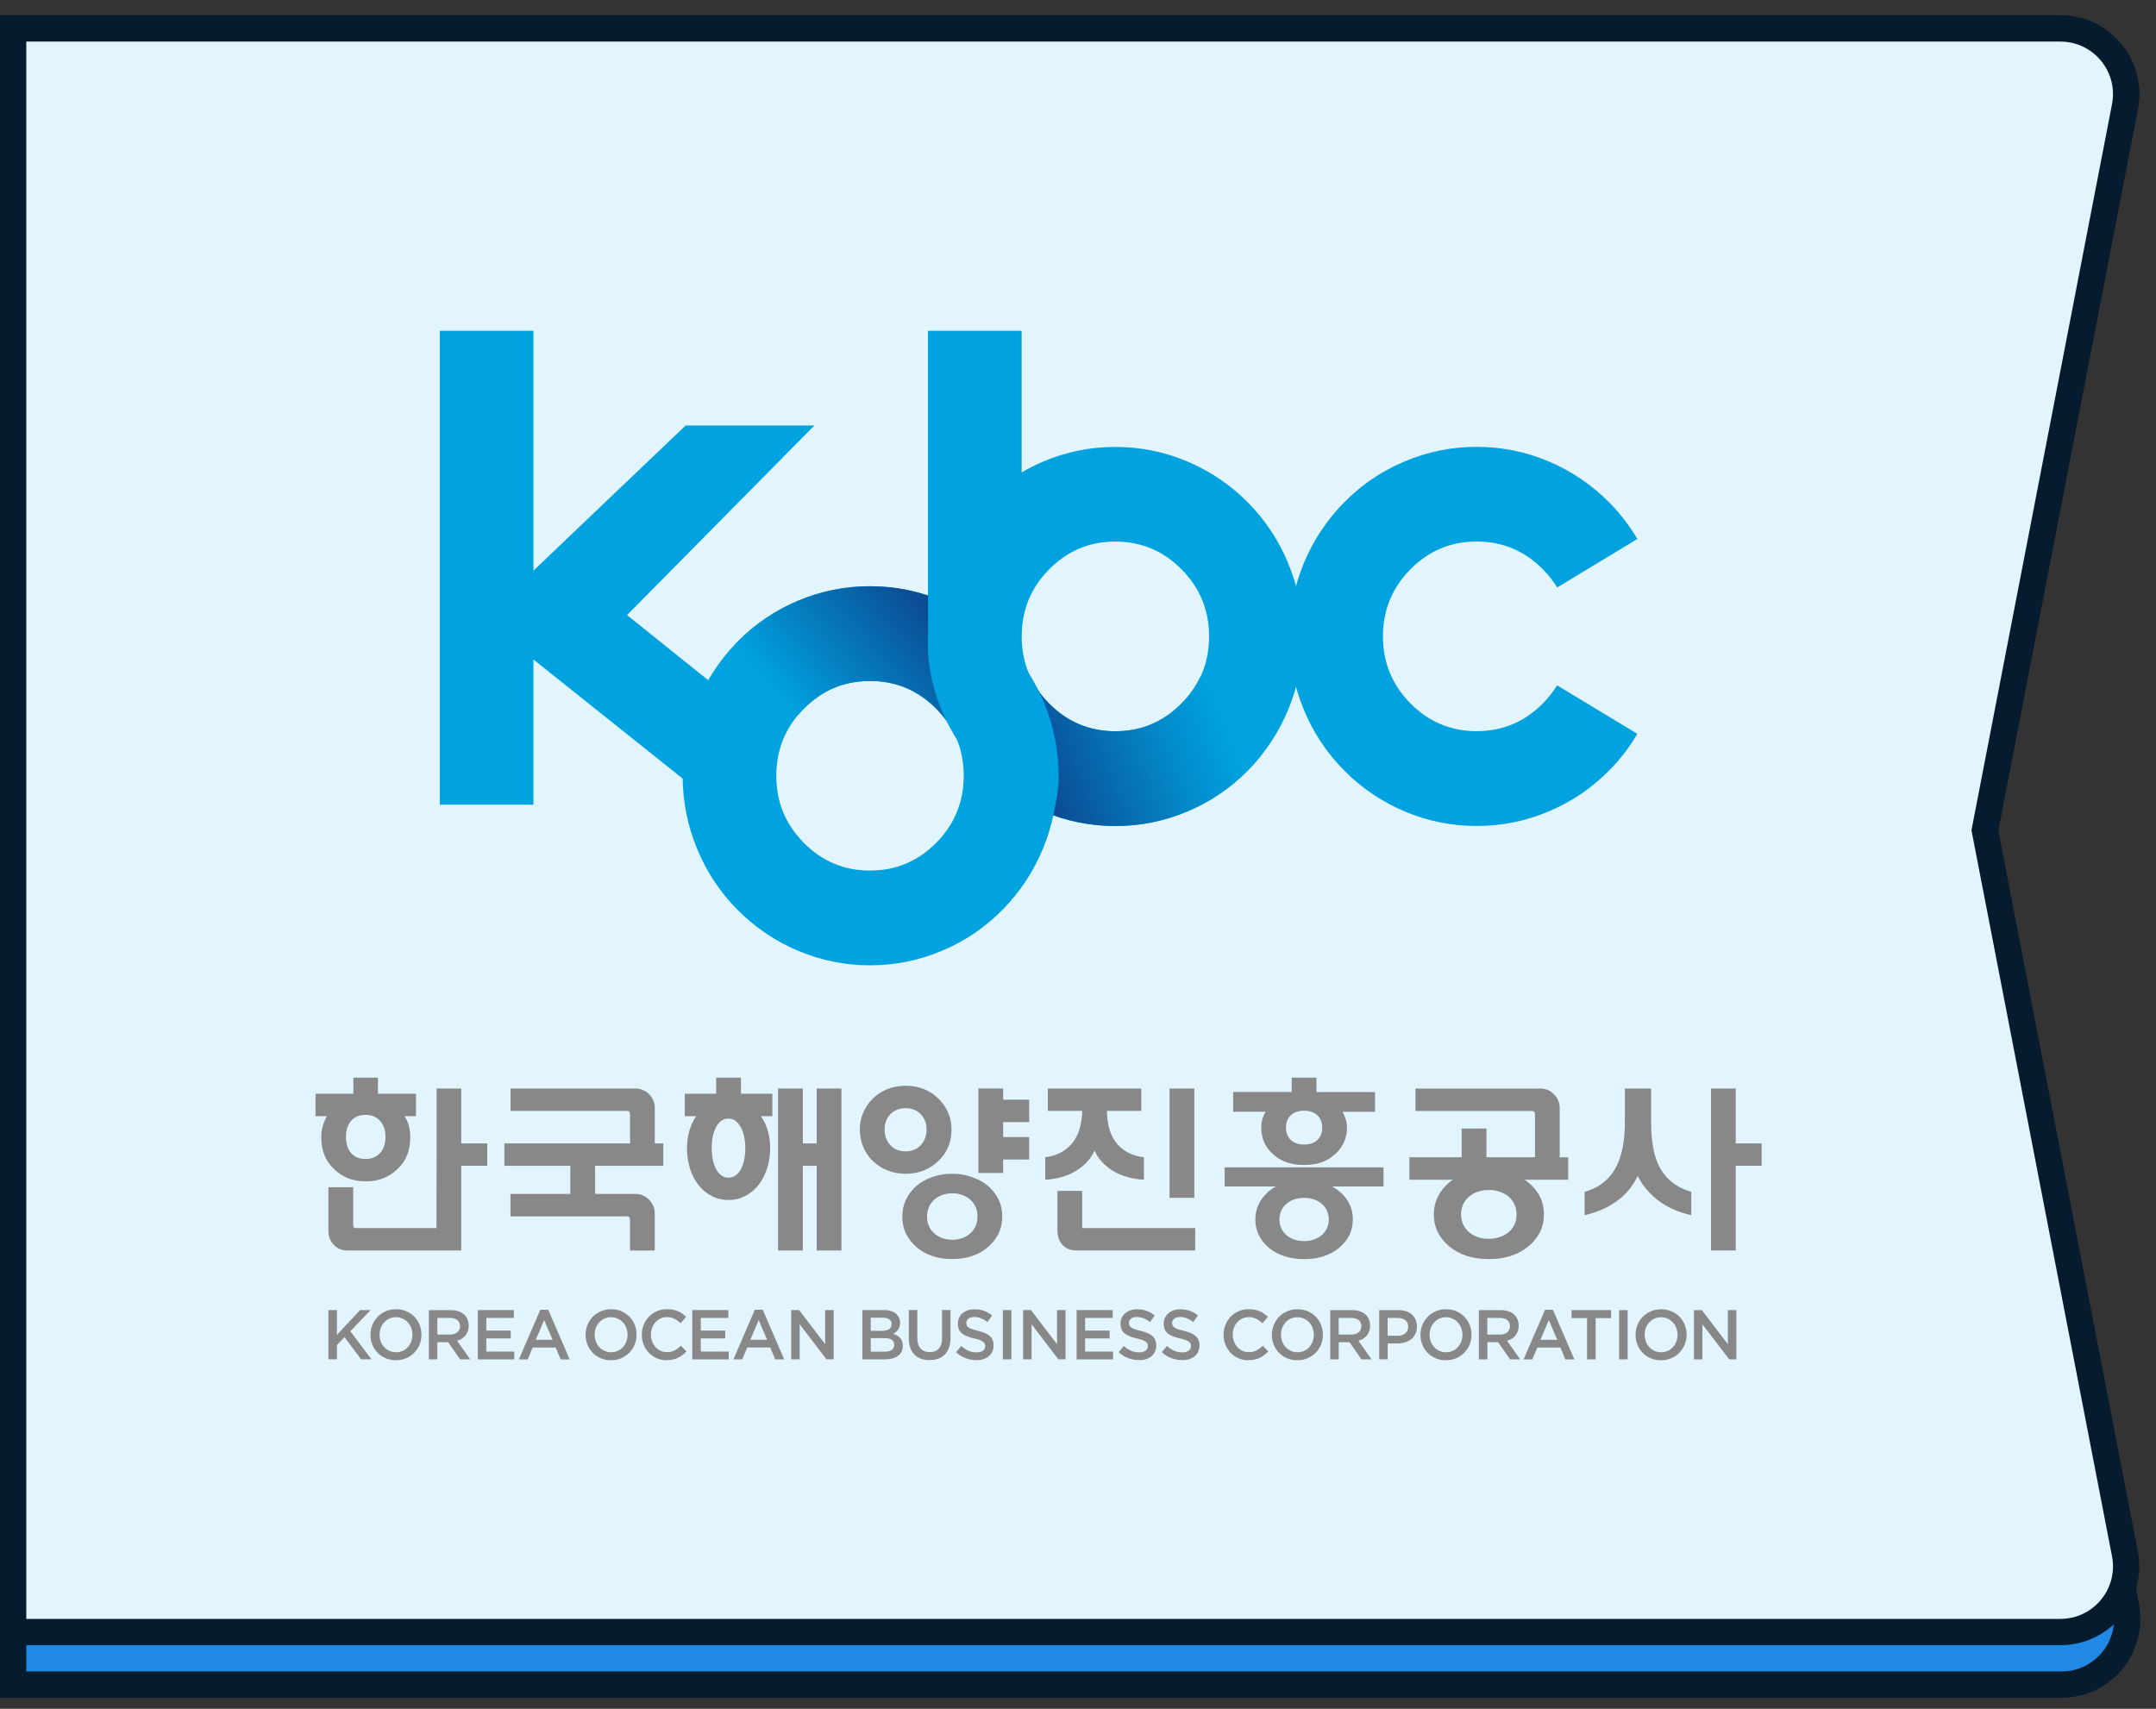 <svg width="82" height="65" viewBox="0 0 82 65" fill="none" xmlns="http://www.w3.org/2000/svg">
<rect x="0" y="0" width="82" height="65" fill="#333333" stroke="none"/>
<path d="M78.405 64.082H0.5V1.082H78.364C79.935 1.082 81.117 2.514 80.818 4.057L75.509 31.487L75.491 31.579L75.508 31.672L80.865 61.135C81.144 62.669 79.965 64.082 78.405 64.082Z" fill="#2089E5" stroke="#061B2E"/>
<path d="M78.364 62.082H0.5V1.082H78.364C79.935 1.082 81.117 2.514 80.818 4.057L75.509 31.487L75.491 31.582L75.509 31.677L80.818 59.107C81.117 60.65 79.935 62.082 78.364 62.082Z" fill="#E2F5FF" stroke="#061B2E"/>
<path d="M59.225 26.072L62.273 27.915C61.976 28.423 61.619 28.887 61.202 29.308C60.533 29.986 59.762 30.506 58.891 30.871C58.019 31.238 57.11 31.42 56.163 31.42C55.215 31.42 54.306 31.238 53.434 30.871C52.563 30.503 51.792 29.982 51.123 29.308C50.454 28.631 49.939 27.855 49.579 26.97C49.216 26.088 49.036 25.168 49.036 24.209C49.036 23.251 49.216 22.33 49.579 21.449C49.942 20.567 50.457 19.787 51.123 19.11C51.792 18.433 52.56 17.912 53.434 17.548C54.306 17.18 55.215 16.998 56.163 16.998C57.11 16.998 58.019 17.18 58.891 17.548C59.762 17.915 60.533 18.436 61.202 19.11C61.619 19.532 61.976 19.998 62.273 20.503L59.225 22.346C59.077 22.104 58.897 21.874 58.682 21.656C57.988 20.953 57.148 20.599 56.163 20.599C55.177 20.599 54.341 20.95 53.643 21.656C52.948 22.359 52.598 23.209 52.598 24.206C52.598 25.203 52.945 26.049 53.643 26.756C54.337 27.458 55.177 27.813 56.163 27.813C57.148 27.813 57.984 27.462 58.682 26.756C58.897 26.538 59.077 26.308 59.225 26.065V26.072Z" fill="#00A2E0"/>
<path d="M33.09 36.72C32.142 36.72 31.233 36.538 30.361 36.17C29.49 35.803 28.72 35.282 28.05 34.608C27.381 33.934 26.866 33.154 26.506 32.269C26.143 31.387 25.963 30.467 25.963 29.509C25.963 28.55 26.143 27.63 26.506 26.748C26.869 25.867 27.384 25.087 28.05 24.41C28.72 23.732 29.487 23.212 30.361 22.847C31.233 22.48 32.142 22.298 33.09 22.298C34.037 22.298 34.946 22.48 35.818 22.847C36.689 23.215 37.46 23.736 38.129 24.41C38.798 25.084 39.313 25.867 39.673 26.748C40.036 27.63 40.216 28.55 40.216 29.509C40.216 30.467 40.036 31.387 39.673 32.269C39.31 33.151 38.795 33.931 38.129 34.608C37.46 35.285 36.692 35.806 35.818 36.17C34.946 36.538 34.037 36.72 33.09 36.72ZM33.09 33.116C34.072 33.116 34.911 32.764 35.609 32.059C36.304 31.356 36.654 30.506 36.654 29.509C36.654 28.512 36.307 27.665 35.609 26.959C34.915 26.256 34.075 25.902 33.09 25.902C32.104 25.902 31.268 26.253 30.57 26.959C29.875 27.662 29.525 28.512 29.525 29.509C29.525 30.506 29.872 31.352 30.57 32.059C31.268 32.764 32.104 33.116 33.09 33.116Z" fill="#00A2E0"/>
<path d="M38.859 17.972C39.127 17.812 39.405 17.672 39.693 17.55C40.564 17.183 41.473 17.001 42.421 17.001C43.368 17.001 44.277 17.183 45.149 17.55C46.02 17.918 46.791 18.438 47.46 19.113C48.13 19.79 48.644 20.569 49.004 21.451C49.367 22.333 49.547 23.253 49.547 24.212C49.547 25.17 49.367 26.09 49.004 26.972C48.641 27.854 48.126 28.634 47.46 29.311C46.791 29.988 46.02 30.509 45.149 30.873C44.277 31.241 43.368 31.423 42.421 31.423C41.473 31.423 40.564 31.241 39.693 30.873C38.821 30.506 38.05 29.985 37.381 29.311C36.712 28.634 36.197 27.857 35.837 26.972C35.474 26.09 35.294 25.17 35.294 24.212V12.582H38.856V17.972H38.859ZM42.421 27.816C43.403 27.816 44.242 27.464 44.94 26.758C45.638 26.052 45.986 25.205 45.986 24.209C45.986 23.212 45.638 22.365 44.94 21.659C44.242 20.953 43.406 20.601 42.421 20.601C41.435 20.601 40.599 20.953 39.901 21.659C39.206 22.362 38.859 23.212 38.859 24.209C38.859 25.205 39.206 26.052 39.901 26.758C40.596 27.461 41.435 27.816 42.421 27.816Z" fill="#00A2E0"/>
<path d="M20.289 25.087V30.608H16.727V12.582H20.289V21.707L26.077 16.186H30.974L23.848 23.397L29.373 27.832L27.744 31.039L20.286 25.084L20.289 25.087Z" fill="#00A2E0"/>
<path d="M39.304 25.978L36.225 27.777C36.064 27.486 35.859 27.215 35.609 26.962C34.915 26.259 34.075 25.905 33.09 25.905C32.105 25.905 31.268 26.256 30.57 26.962C30.494 27.039 30.425 27.116 30.358 27.195L27.93 24.537C27.968 24.496 28.009 24.454 28.05 24.413C28.72 23.735 29.49 23.215 30.361 22.85C31.233 22.483 32.145 22.301 33.09 22.301C34.034 22.301 34.946 22.483 35.818 22.85C36.689 23.215 37.46 23.735 38.129 24.413C38.593 24.882 38.988 25.406 39.304 25.978Z" fill="url(#paint0_linear_1193_55603)"/>
<path d="M47.971 28.73C47.81 28.931 47.64 29.123 47.457 29.308C46.79 29.982 46.02 30.506 45.145 30.87C44.274 31.238 43.364 31.42 42.42 31.42C41.476 31.42 40.564 31.238 39.692 30.87C38.821 30.503 38.05 29.982 37.381 29.308C36.923 28.845 36.538 28.334 36.225 27.774L39.301 25.976C39.459 26.254 39.657 26.516 39.897 26.759C40.592 27.461 41.432 27.816 42.417 27.816C43.402 27.816 44.239 27.465 44.937 26.759C45.24 26.452 45.474 26.123 45.647 25.762L47.971 28.727V28.73Z" fill="url(#paint1_linear_1193_55603)"/>
<path d="M39.715 26.748C39.345 25.847 38.821 25.052 38.139 24.361C37.457 23.671 36.671 23.141 35.78 22.767C35.604 22.694 35.427 22.63 35.297 22.585V24.173C35.247 25.134 35.43 26.074 35.799 26.975C36.169 27.876 36.693 28.671 37.375 29.361C38.057 30.052 38.843 30.582 39.734 30.956C39.857 31.007 39.923 31.032 40.046 31.077C40.151 30.576 40.267 30.087 40.267 29.566C40.267 28.588 40.084 27.649 39.715 26.748Z" fill="#00A2E0"/>
<path d="M12.491 49.835H12.814V50.778L13.695 49.835H14.095L13.324 50.64L14.129 51.709H13.735L13.103 50.866L12.814 51.166V51.709H12.491V49.835Z" fill="#888888"/>
<path d="M15.059 51.742C14.916 51.742 14.786 51.717 14.666 51.666C14.548 51.616 14.446 51.547 14.361 51.459C14.277 51.372 14.209 51.269 14.163 51.152C14.114 51.034 14.091 50.91 14.091 50.778V50.772C14.091 50.641 14.114 50.516 14.163 50.399C14.211 50.281 14.277 50.178 14.364 50.09C14.45 50.001 14.553 49.931 14.671 49.88C14.789 49.828 14.919 49.803 15.064 49.803C15.209 49.803 15.337 49.828 15.455 49.879C15.572 49.929 15.674 50 15.76 50.086C15.844 50.173 15.912 50.276 15.958 50.393C16.006 50.511 16.029 50.635 16.029 50.767V50.772C16.029 50.904 16.006 51.029 15.958 51.146C15.91 51.264 15.844 51.367 15.756 51.455C15.671 51.543 15.567 51.614 15.449 51.664C15.332 51.717 15.201 51.742 15.057 51.742H15.059ZM15.064 51.439C15.155 51.439 15.239 51.421 15.316 51.386C15.392 51.352 15.458 51.303 15.512 51.244C15.567 51.184 15.608 51.114 15.64 51.034C15.671 50.953 15.687 50.868 15.687 50.778V50.772C15.687 50.682 15.671 50.595 15.64 50.514C15.61 50.433 15.567 50.362 15.512 50.303C15.457 50.243 15.39 50.195 15.312 50.16C15.235 50.124 15.15 50.106 15.059 50.106C14.967 50.106 14.884 50.124 14.807 50.158C14.73 50.193 14.664 50.242 14.611 50.301C14.557 50.361 14.514 50.431 14.482 50.511C14.45 50.59 14.436 50.677 14.436 50.767V50.772C14.436 50.863 14.452 50.949 14.482 51.031C14.512 51.112 14.555 51.182 14.611 51.242C14.666 51.301 14.732 51.35 14.81 51.385C14.887 51.421 14.973 51.439 15.064 51.439Z" fill="#888888"/>
<path d="M16.311 49.836H17.138C17.254 49.836 17.357 49.852 17.448 49.885C17.538 49.917 17.613 49.964 17.673 50.022C17.723 50.074 17.761 50.134 17.787 50.201C17.814 50.269 17.827 50.343 17.827 50.426V50.432C17.827 50.51 17.816 50.578 17.793 50.639C17.771 50.701 17.741 50.755 17.702 50.804C17.662 50.851 17.616 50.891 17.562 50.925C17.509 50.957 17.45 50.983 17.384 51.001L17.884 51.71H17.5L17.043 51.057H16.634V51.71H16.311V49.836ZM17.113 50.766C17.229 50.766 17.323 50.737 17.391 50.681C17.461 50.625 17.495 50.547 17.495 50.452V50.446C17.495 50.343 17.461 50.266 17.393 50.213C17.325 50.161 17.231 50.134 17.109 50.134H16.634V50.766H17.113Z" fill="#888888"/>
<path d="M18.173 49.835H19.543V50.133H18.496V50.615H19.426V50.913H18.496V51.413H19.558V51.711H18.173V49.837V49.835Z" fill="#888888"/>
<path d="M20.55 49.823H20.852L21.667 51.712H21.323L21.135 51.259H20.259L20.068 51.712H19.734L20.55 49.823ZM21.016 50.966L20.695 50.217L20.377 50.966H21.014H21.016Z" fill="#888888"/>
<path d="M23.239 51.742C23.097 51.742 22.966 51.717 22.847 51.666C22.729 51.616 22.627 51.547 22.542 51.459C22.458 51.372 22.39 51.269 22.344 51.152C22.295 51.034 22.272 50.91 22.272 50.778V50.772C22.272 50.641 22.295 50.516 22.344 50.399C22.392 50.281 22.458 50.178 22.545 50.09C22.631 50.001 22.734 49.931 22.852 49.88C22.97 49.828 23.1 49.803 23.245 49.803C23.389 49.803 23.518 49.828 23.636 49.879C23.753 49.929 23.855 50 23.941 50.086C24.025 50.173 24.093 50.276 24.139 50.393C24.187 50.511 24.21 50.635 24.21 50.767V50.772C24.21 50.904 24.187 51.029 24.139 51.146C24.091 51.264 24.025 51.367 23.937 51.455C23.85 51.543 23.748 51.614 23.63 51.664C23.512 51.717 23.382 51.742 23.238 51.742H23.239ZM23.245 51.439C23.336 51.439 23.42 51.421 23.496 51.386C23.573 51.352 23.639 51.303 23.693 51.244C23.748 51.184 23.789 51.114 23.821 51.034C23.852 50.953 23.868 50.868 23.868 50.778V50.772C23.868 50.682 23.852 50.595 23.821 50.514C23.791 50.433 23.748 50.362 23.693 50.303C23.637 50.243 23.571 50.195 23.493 50.16C23.416 50.124 23.33 50.106 23.239 50.106C23.148 50.106 23.065 50.124 22.988 50.158C22.911 50.193 22.845 50.242 22.791 50.301C22.736 50.361 22.695 50.431 22.663 50.511C22.631 50.59 22.617 50.677 22.617 50.767V50.772C22.617 50.863 22.633 50.949 22.663 51.031C22.693 51.112 22.736 51.182 22.791 51.242C22.847 51.301 22.913 51.35 22.991 51.385C23.068 51.421 23.154 51.439 23.245 51.439Z" fill="#888888"/>
<path d="M25.354 51.742C25.218 51.742 25.093 51.717 24.977 51.666C24.863 51.615 24.763 51.547 24.679 51.46C24.596 51.373 24.529 51.271 24.481 51.153C24.433 51.036 24.41 50.91 24.41 50.776V50.77C24.41 50.637 24.433 50.51 24.481 50.395C24.528 50.278 24.594 50.175 24.679 50.086C24.765 49.998 24.865 49.929 24.983 49.877C25.099 49.826 25.227 49.801 25.37 49.801C25.456 49.801 25.532 49.808 25.602 49.822C25.672 49.837 25.736 49.857 25.795 49.882C25.854 49.907 25.907 49.938 25.955 49.974C26.005 50.01 26.052 50.05 26.096 50.092L25.887 50.335C25.813 50.267 25.734 50.209 25.652 50.167C25.57 50.124 25.475 50.102 25.368 50.102C25.281 50.102 25.199 50.12 25.124 50.155C25.049 50.189 24.985 50.238 24.929 50.297C24.874 50.357 24.833 50.427 24.802 50.507C24.772 50.586 24.758 50.673 24.758 50.763V50.769C24.758 50.859 24.772 50.946 24.802 51.027C24.833 51.108 24.876 51.178 24.929 51.24C24.985 51.301 25.049 51.348 25.124 51.383C25.199 51.417 25.281 51.435 25.368 51.435C25.481 51.435 25.579 51.413 25.659 51.37C25.741 51.327 25.82 51.267 25.9 51.191L26.109 51.406C26.061 51.458 26.011 51.504 25.959 51.543C25.907 51.583 25.85 51.619 25.791 51.648C25.732 51.677 25.666 51.7 25.595 51.715C25.523 51.729 25.445 51.738 25.358 51.738L25.354 51.742Z" fill="#888888"/>
<path d="M26.33 49.835H27.701V50.133H26.653V50.615H27.583V50.913H26.653V51.413H27.715V51.711H26.33V49.837V49.835Z" fill="#888888"/>
<path d="M28.709 49.822H29.011L29.826 51.711H29.482L29.295 51.258H28.418L28.227 51.711H27.894L28.709 49.822ZM29.175 50.965L28.856 50.216L28.538 50.965H29.175Z" fill="#888888"/>
<path d="M30.091 49.835H30.392L31.383 51.131V49.835H31.706V51.709H31.434L30.415 50.375V51.709H30.092V49.835H30.091Z" fill="#888888"/>
<path d="M15.821 42.458H15.385C15.46 42.571 15.516 42.696 15.551 42.831C15.587 42.967 15.605 43.106 15.605 43.247C15.605 43.76 15.446 44.164 15.127 44.462C14.971 44.614 14.795 44.731 14.593 44.814C14.391 44.897 14.165 44.939 13.911 44.939C13.658 44.939 13.429 44.897 13.226 44.814C13.023 44.731 12.846 44.614 12.696 44.462C12.377 44.164 12.218 43.758 12.218 43.247C12.218 43.104 12.237 42.967 12.277 42.831C12.316 42.696 12.369 42.571 12.435 42.458H12V41.605H13.44V40.993H14.375V41.605H15.822V42.458H15.821ZM17.543 47.569H13.221C13.005 47.569 12.83 47.497 12.694 47.353C12.559 47.208 12.491 47.033 12.491 46.831V45.161H13.433V46.589C13.433 46.632 13.44 46.663 13.454 46.685C13.469 46.706 13.499 46.717 13.545 46.717H16.601L16.608 41.407H17.543V43.494H18.533V44.346H17.543V47.568V47.569ZM13.909 42.409C13.67 42.409 13.485 42.485 13.354 42.636C13.224 42.788 13.158 42.992 13.158 43.248C13.158 43.505 13.224 43.709 13.354 43.861C13.485 44.012 13.67 44.088 13.909 44.088C14.134 44.088 14.316 44.012 14.454 43.861C14.591 43.709 14.661 43.505 14.661 43.248C14.661 42.992 14.591 42.788 14.454 42.636C14.315 42.485 14.134 42.409 13.909 42.409Z" fill="#888888"/>
<path d="M23.963 43.494V42.387C23.963 42.302 23.926 42.258 23.851 42.258H19.418V41.406H24.174C24.277 41.406 24.372 41.426 24.461 41.466C24.551 41.506 24.627 41.562 24.693 41.63C24.759 41.699 24.811 41.776 24.849 41.865C24.886 41.953 24.904 42.044 24.904 42.139V43.495H25.227V44.348H22.634V45.417H24.172C24.276 45.417 24.37 45.437 24.46 45.476C24.549 45.516 24.625 45.572 24.692 45.641C24.758 45.709 24.809 45.787 24.847 45.875C24.884 45.964 24.902 46.056 24.902 46.157V47.571H23.96V46.404C23.96 46.314 23.922 46.269 23.847 46.269H19.415V45.417H21.692V44.348H19.183V43.495H23.96L23.963 43.494Z" fill="#888888"/>
<path d="M29.375 42.458H28.939C29.052 42.615 29.139 42.795 29.2 43.001C29.26 43.207 29.291 43.431 29.291 43.673C29.291 43.958 29.252 44.22 29.171 44.458C29.091 44.698 28.982 44.908 28.841 45.087C28.7 45.262 28.532 45.399 28.338 45.498C28.143 45.598 27.934 45.648 27.71 45.648C27.485 45.648 27.269 45.598 27.074 45.498C26.88 45.399 26.712 45.262 26.571 45.087C26.43 44.906 26.321 44.697 26.244 44.458C26.168 44.218 26.128 43.956 26.128 43.673C26.128 43.431 26.161 43.207 26.223 43.001C26.286 42.795 26.371 42.613 26.48 42.458H26.045V41.605H27.238V40.993H28.181V41.605H29.375V42.458ZM27.708 42.55C27.512 42.55 27.355 42.654 27.24 42.866C27.126 43.077 27.069 43.346 27.069 43.673C27.069 44 27.126 44.269 27.24 44.48C27.355 44.691 27.512 44.796 27.708 44.796C27.904 44.796 28.059 44.691 28.175 44.483C28.29 44.276 28.347 44.005 28.347 43.673C28.347 43.512 28.331 43.362 28.3 43.225C28.27 43.088 28.227 42.969 28.17 42.869C28.115 42.77 28.047 42.692 27.97 42.635C27.893 42.579 27.804 42.55 27.706 42.55H27.708ZM29.592 47.569V41.407H30.535V43.494H31.061V41.407H32.002V47.569H31.061V44.348H30.535V47.569H29.592Z" fill="#888888"/>
<path d="M37.211 44.619V41.406H38.153V41.832H39.143V42.685H38.153V43.254H39.143V44.108H38.153V44.619H37.211Z" fill="#888888"/>
<path d="M39.852 42.258V41.406H43.407V42.258H42.101C42.106 42.789 42.231 43.203 42.477 43.499C42.723 43.795 43.066 43.968 43.507 44.021V44.875C43.057 44.852 42.664 44.739 42.327 44.541C41.99 44.328 41.758 44.07 41.631 43.766C41.496 44.075 41.258 44.333 40.921 44.541C40.598 44.739 40.209 44.852 39.754 44.875V44.021C40.18 43.968 40.518 43.795 40.769 43.499C41.019 43.203 41.149 42.789 41.16 42.258H39.854H39.852ZM41.16 45.301V46.715H45.459V47.567H40.955C40.716 47.567 40.534 47.495 40.407 47.351C40.28 47.206 40.218 47.027 40.218 46.814V45.301H41.16ZM44.483 45.565V41.406H45.425V45.565H44.483Z" fill="#888888"/>
<path d="M49.128 41.54V40.993H50.07V41.54H52.297V42.293H51.061C51.112 42.389 51.154 42.485 51.184 42.58C51.214 42.678 51.23 42.781 51.23 42.889C51.23 43.102 51.189 43.295 51.107 43.469C51.025 43.642 50.911 43.79 50.766 43.913C50.475 44.184 50.086 44.317 49.599 44.317C49.112 44.317 48.721 44.182 48.427 43.913C48.282 43.79 48.17 43.642 48.089 43.469C48.009 43.295 47.97 43.102 47.97 42.889C47.97 42.676 48.025 42.477 48.138 42.291H46.901V41.538H49.128V41.54ZM49.599 42.252C49.389 42.252 49.221 42.309 49.096 42.423C48.971 42.537 48.91 42.694 48.91 42.895C48.91 43.095 48.973 43.252 49.096 43.366C49.221 43.48 49.387 43.537 49.599 43.537C49.812 43.537 49.977 43.48 50.102 43.366C50.225 43.252 50.288 43.095 50.288 42.895C50.288 42.694 50.225 42.537 50.102 42.423C49.977 42.309 49.812 42.252 49.599 42.252Z" fill="#888888"/>
<path d="M53.604 44.875V44.023H55.592V42.929H56.534V44.023H58.381V42.389C58.381 42.304 58.343 42.261 58.268 42.261H53.836V41.408H58.591C58.695 41.408 58.789 41.428 58.879 41.468C58.968 41.508 59.045 41.563 59.111 41.632C59.177 41.701 59.228 41.778 59.266 41.867C59.303 41.955 59.321 42.046 59.321 42.141V44.025H59.644V44.877H53.602L53.604 44.875Z" fill="#888888"/>
<path d="M64.325 45.337V46.226C63.805 46.106 63.37 45.908 63.018 45.628C62.868 45.505 62.731 45.37 62.608 45.224C62.483 45.077 62.378 44.913 62.288 44.732C62.11 45.102 61.871 45.4 61.573 45.628C61.221 45.908 60.786 46.106 60.267 46.226V45.337C60.884 45.162 61.314 44.785 61.553 44.207C61.717 43.804 61.8 43.29 61.8 42.665V41.406H62.797V42.665C62.797 43.315 62.874 43.826 63.029 44.2C63.263 44.778 63.697 45.157 64.328 45.337H64.325ZM67 43.494V44.346H66.016V47.567H65.074V41.406H66.016V43.494H67Z" fill="#888888"/>
<path d="M36.059 42.32C35.972 42.12 35.849 41.943 35.69 41.791C35.535 41.636 35.352 41.515 35.142 41.43C34.931 41.345 34.699 41.302 34.446 41.302C34.193 41.302 33.961 41.345 33.746 41.43C33.532 41.515 33.35 41.636 33.195 41.791C33.04 41.943 32.92 42.118 32.833 42.32C32.745 42.521 32.702 42.737 32.702 42.968C32.702 43.2 32.745 43.432 32.833 43.635C32.92 43.839 33.04 44.012 33.195 44.16C33.35 44.315 33.534 44.436 33.746 44.521C33.959 44.606 34.193 44.65 34.446 44.65C34.699 44.65 34.931 44.606 35.142 44.521C35.352 44.436 35.535 44.315 35.69 44.16C35.849 44.014 35.972 43.839 36.059 43.635C36.145 43.431 36.189 43.209 36.189 42.968C36.189 42.728 36.147 42.521 36.059 42.32ZM35.02 43.562C34.874 43.72 34.681 43.797 34.442 43.797C34.203 43.797 34.009 43.72 33.864 43.562C33.718 43.405 33.645 43.207 33.645 42.965C33.645 42.723 33.718 42.541 33.864 42.385C34.011 42.232 34.203 42.154 34.442 42.154C34.681 42.154 34.874 42.232 35.02 42.385C35.167 42.539 35.24 42.732 35.24 42.965C35.24 43.198 35.167 43.405 35.02 43.562Z" fill="#888888"/>
<path d="M37.922 45.523C37.792 45.301 37.61 45.115 37.376 44.967L37.335 44.942C37.18 44.853 37.007 44.783 36.818 44.729C36.629 44.676 36.427 44.649 36.218 44.649C35.943 44.649 35.69 44.691 35.456 44.774C35.222 44.857 35.021 44.969 34.853 45.114C34.684 45.261 34.551 45.435 34.459 45.632C34.364 45.828 34.318 46.043 34.318 46.276C34.318 46.509 34.364 46.735 34.459 46.926C34.551 47.12 34.684 47.289 34.853 47.437C35.023 47.586 35.224 47.699 35.456 47.777C35.69 47.855 35.943 47.894 36.218 47.894C36.493 47.894 36.745 47.855 36.977 47.777C37.209 47.699 37.408 47.586 37.576 47.437C37.749 47.289 37.883 47.118 37.978 46.926C38.071 46.733 38.119 46.517 38.119 46.276C38.119 45.996 38.053 45.745 37.922 45.523ZM37.11 46.628C37.064 46.737 37 46.829 36.914 46.908C36.83 46.986 36.727 47.047 36.609 47.093C36.489 47.138 36.359 47.159 36.218 47.159C36.077 47.159 35.94 47.138 35.824 47.093C35.708 47.047 35.606 46.986 35.522 46.908C35.438 46.831 35.372 46.737 35.326 46.628C35.279 46.52 35.258 46.403 35.258 46.276C35.258 46.15 35.281 46.033 35.326 45.924C35.372 45.816 35.437 45.724 35.522 45.644C35.606 45.567 35.708 45.505 35.824 45.46C35.94 45.415 36.072 45.393 36.218 45.393C36.364 45.393 36.489 45.415 36.609 45.46C36.729 45.505 36.83 45.567 36.914 45.644C36.998 45.722 37.064 45.816 37.11 45.924C37.157 46.033 37.178 46.15 37.178 46.276C37.178 46.403 37.155 46.52 37.11 46.628Z" fill="#888888"/>
<path d="M51.262 45.688C51.135 45.48 50.957 45.308 50.73 45.171L50.689 45.148C50.538 45.065 50.368 45 50.184 44.949C49.999 44.9 49.804 44.875 49.599 44.875C49.331 44.875 49.083 44.913 48.856 44.991C48.628 45.068 48.432 45.173 48.267 45.307C48.102 45.444 47.975 45.605 47.882 45.789C47.791 45.973 47.745 46.172 47.745 46.388C47.745 46.605 47.791 46.814 47.882 46.995C47.973 47.174 48.102 47.333 48.267 47.472C48.434 47.609 48.63 47.715 48.856 47.788C49.083 47.86 49.331 47.898 49.599 47.898C49.867 47.898 50.113 47.862 50.338 47.788C50.562 47.715 50.759 47.609 50.923 47.472C51.093 47.334 51.223 47.175 51.316 46.995C51.407 46.816 51.453 46.614 51.453 46.388C51.453 46.128 51.389 45.895 51.262 45.688ZM50.47 46.717C50.425 46.818 50.361 46.905 50.279 46.977C50.197 47.049 50.097 47.107 49.981 47.148C49.865 47.19 49.738 47.21 49.599 47.21C49.46 47.21 49.328 47.19 49.213 47.148C49.099 47.107 49.001 47.049 48.919 46.977C48.837 46.905 48.773 46.818 48.728 46.717C48.683 46.616 48.66 46.507 48.66 46.388C48.66 46.269 48.681 46.161 48.728 46.059C48.774 45.958 48.837 45.872 48.919 45.8C49.001 45.727 49.099 45.669 49.213 45.628C49.328 45.586 49.456 45.567 49.599 45.567C49.742 45.567 49.865 45.586 49.981 45.628C50.097 45.669 50.197 45.727 50.279 45.8C50.361 45.872 50.425 45.958 50.47 46.059C50.514 46.161 50.538 46.269 50.538 46.388C50.538 46.507 50.514 46.616 50.47 46.717Z" fill="#888888"/>
<path d="M58.502 45.405C58.359 45.172 58.158 44.977 57.903 44.821L57.858 44.794C57.687 44.7 57.496 44.626 57.287 44.57C57.078 44.514 56.857 44.487 56.627 44.487C56.325 44.487 56.045 44.531 55.788 44.617C55.531 44.704 55.31 44.823 55.122 44.975C54.937 45.13 54.79 45.312 54.689 45.518C54.585 45.726 54.533 45.952 54.533 46.196C54.533 46.439 54.585 46.678 54.689 46.88C54.792 47.082 54.937 47.261 55.122 47.416C55.308 47.571 55.531 47.691 55.788 47.774C56.045 47.857 56.325 47.896 56.627 47.896C56.928 47.896 57.207 47.855 57.462 47.774C57.715 47.691 57.937 47.573 58.122 47.416C58.313 47.261 58.461 47.082 58.565 46.88C58.668 46.678 58.72 46.45 58.72 46.196C58.72 45.901 58.649 45.639 58.504 45.405H58.502ZM57.606 46.566C57.556 46.679 57.485 46.777 57.391 46.86C57.298 46.943 57.185 47.006 57.055 47.053C56.925 47.1 56.78 47.124 56.625 47.124C56.47 47.124 56.318 47.1 56.191 47.053C56.063 47.006 55.952 46.941 55.859 46.86C55.767 46.777 55.695 46.679 55.643 46.566C55.592 46.452 55.569 46.329 55.569 46.196C55.569 46.062 55.593 45.939 55.643 45.825C55.693 45.712 55.765 45.614 55.859 45.531C55.952 45.448 56.063 45.385 56.191 45.338C56.32 45.291 56.464 45.267 56.625 45.267C56.786 45.267 56.925 45.291 57.055 45.338C57.185 45.385 57.298 45.45 57.391 45.531C57.483 45.614 57.555 45.712 57.606 45.825C57.656 45.939 57.681 46.062 57.681 46.196C57.681 46.329 57.656 46.452 57.606 46.566Z" fill="#888888"/>
<path d="M52.62 44.406H46.578V45.132H52.62V44.406Z" fill="#888888"/>
<path d="M32.796 49.835H33.626C33.838 49.835 34.001 49.891 34.109 50.001C34.191 50.084 34.234 50.189 34.234 50.312V50.317C34.234 50.375 34.227 50.425 34.211 50.469C34.197 50.512 34.177 50.55 34.154 50.584C34.131 50.617 34.102 50.646 34.07 50.671C34.038 50.696 34.006 50.718 33.972 50.736C34.026 50.756 34.075 50.779 34.12 50.805C34.165 50.83 34.204 50.861 34.236 50.897C34.268 50.933 34.293 50.974 34.311 51.023C34.329 51.072 34.338 51.128 34.338 51.191V51.196C34.338 51.279 34.322 51.353 34.29 51.419C34.257 51.483 34.211 51.536 34.15 51.579C34.09 51.623 34.018 51.655 33.934 51.677C33.851 51.698 33.756 51.711 33.654 51.711H32.798V49.837L32.796 49.835ZM33.562 50.624C33.667 50.624 33.751 50.602 33.815 50.561C33.879 50.519 33.91 50.454 33.91 50.369V50.364C33.91 50.288 33.881 50.23 33.826 50.189C33.77 50.147 33.69 50.126 33.585 50.126H33.117V50.624H33.56H33.562ZM33.656 51.417C33.767 51.417 33.854 51.395 33.917 51.352C33.979 51.308 34.011 51.245 34.011 51.158V51.153C34.011 51.074 33.979 51.011 33.918 50.967C33.856 50.924 33.761 50.902 33.633 50.902H33.119V51.417H33.658H33.656Z" fill="#888888"/>
<path d="M35.353 51.738C35.234 51.738 35.125 51.72 35.028 51.686C34.932 51.651 34.848 51.599 34.78 51.529C34.711 51.458 34.659 51.373 34.621 51.27C34.584 51.167 34.566 51.048 34.566 50.913V49.833H34.889V50.898C34.889 51.074 34.93 51.207 35.014 51.297C35.098 51.388 35.212 51.435 35.36 51.435C35.508 51.435 35.621 51.391 35.703 51.303C35.787 51.216 35.828 51.084 35.828 50.913V49.833H36.151V50.897C36.151 51.036 36.131 51.158 36.094 51.263C36.056 51.368 36.003 51.456 35.933 51.527C35.864 51.597 35.781 51.65 35.683 51.684C35.585 51.718 35.476 51.736 35.353 51.736V51.738Z" fill="#888888"/>
<path d="M37.134 51.737C36.991 51.737 36.854 51.712 36.724 51.663C36.593 51.614 36.472 51.538 36.361 51.437L36.558 51.2C36.647 51.28 36.738 51.34 36.831 51.381C36.923 51.423 37.027 51.444 37.143 51.444C37.243 51.444 37.323 51.423 37.382 51.379C37.441 51.336 37.471 51.28 37.471 51.208V51.202C37.471 51.168 37.466 51.139 37.453 51.112C37.441 51.087 37.421 51.061 37.389 51.038C37.359 51.014 37.316 50.993 37.261 50.973C37.207 50.953 37.138 50.933 37.05 50.913C36.952 50.89 36.863 50.865 36.786 50.834C36.709 50.805 36.645 50.769 36.592 50.727C36.54 50.686 36.499 50.633 36.472 50.574C36.445 50.513 36.431 50.44 36.431 50.354V50.348C36.431 50.267 36.447 50.195 36.477 50.128C36.51 50.061 36.552 50.003 36.608 49.956C36.663 49.909 36.729 49.871 36.807 49.844C36.884 49.817 36.97 49.805 37.061 49.805C37.197 49.805 37.32 49.825 37.427 49.864C37.536 49.904 37.637 49.964 37.732 50.039L37.557 50.289C37.473 50.225 37.389 50.178 37.305 50.146C37.223 50.114 37.139 50.097 37.054 50.097C36.959 50.097 36.884 50.119 36.831 50.162C36.777 50.206 36.752 50.258 36.752 50.321V50.327C36.752 50.363 36.758 50.393 36.77 50.422C36.782 50.451 36.804 50.475 36.838 50.498C36.87 50.52 36.916 50.541 36.973 50.561C37.031 50.581 37.104 50.601 37.193 50.623C37.291 50.648 37.377 50.675 37.452 50.706C37.527 50.736 37.589 50.773 37.639 50.818C37.689 50.861 37.727 50.912 37.752 50.971C37.776 51.029 37.791 51.096 37.791 51.173V51.179C37.791 51.266 37.775 51.345 37.743 51.415C37.71 51.486 37.664 51.544 37.607 51.592C37.55 51.641 37.48 51.677 37.398 51.703C37.318 51.728 37.229 51.74 37.13 51.74L37.134 51.737Z" fill="#888888"/>
<path d="M38.143 49.835H38.466V51.709H38.143V49.835Z" fill="#888888"/>
<path d="M38.91 49.835H39.212L40.202 51.131V49.835H40.525V51.709H40.254L39.235 50.375V51.709H38.912V49.835H38.91Z" fill="#888888"/>
<path d="M40.948 49.835H42.319V50.133H41.271V50.615H42.201V50.913H41.271V51.413H42.333V51.711H40.948V49.837V49.835Z" fill="#888888"/>
<path d="M43.319 51.737C43.176 51.737 43.039 51.712 42.909 51.663C42.778 51.614 42.657 51.538 42.546 51.437L42.743 51.2C42.832 51.28 42.923 51.34 43.016 51.381C43.108 51.423 43.212 51.444 43.328 51.444C43.428 51.444 43.508 51.423 43.567 51.379C43.626 51.336 43.656 51.28 43.656 51.208V51.202C43.656 51.168 43.651 51.139 43.639 51.112C43.626 51.085 43.606 51.061 43.574 51.038C43.544 51.014 43.501 50.993 43.448 50.973C43.394 50.953 43.323 50.933 43.237 50.913C43.139 50.89 43.05 50.865 42.973 50.834C42.896 50.805 42.832 50.769 42.778 50.727C42.727 50.686 42.686 50.633 42.659 50.574C42.632 50.513 42.618 50.44 42.618 50.354V50.348C42.618 50.267 42.634 50.195 42.664 50.128C42.696 50.061 42.739 50.003 42.794 49.956C42.85 49.909 42.916 49.871 42.992 49.844C43.069 49.817 43.155 49.805 43.246 49.805C43.382 49.805 43.505 49.825 43.612 49.864C43.721 49.904 43.822 49.964 43.917 50.039L43.742 50.289C43.656 50.225 43.574 50.178 43.49 50.146C43.408 50.114 43.325 50.097 43.239 50.097C43.144 50.097 43.069 50.119 43.016 50.162C42.962 50.206 42.937 50.258 42.937 50.321V50.327C42.937 50.363 42.943 50.393 42.955 50.422C42.968 50.449 42.989 50.475 43.023 50.498C43.055 50.52 43.101 50.541 43.158 50.561C43.216 50.581 43.289 50.601 43.378 50.623C43.476 50.648 43.562 50.675 43.637 50.706C43.712 50.736 43.774 50.773 43.824 50.818C43.874 50.861 43.912 50.912 43.937 50.971C43.962 51.029 43.976 51.096 43.976 51.173V51.179C43.976 51.266 43.96 51.345 43.928 51.415C43.895 51.486 43.849 51.544 43.792 51.592C43.735 51.641 43.665 51.677 43.583 51.703C43.503 51.728 43.414 51.74 43.316 51.74L43.319 51.737Z" fill="#888888"/>
<path d="M44.961 51.737C44.818 51.737 44.681 51.712 44.551 51.663C44.42 51.614 44.299 51.538 44.188 51.437L44.385 51.2C44.474 51.28 44.565 51.34 44.658 51.381C44.751 51.423 44.854 51.444 44.97 51.444C45.07 51.444 45.15 51.423 45.209 51.379C45.268 51.336 45.298 51.28 45.298 51.208V51.202C45.298 51.168 45.293 51.139 45.281 51.112C45.268 51.085 45.248 51.061 45.216 51.038C45.186 51.014 45.143 50.993 45.09 50.973C45.036 50.953 44.965 50.933 44.879 50.913C44.781 50.89 44.692 50.865 44.615 50.834C44.538 50.805 44.474 50.769 44.42 50.727C44.369 50.686 44.328 50.633 44.301 50.574C44.274 50.513 44.26 50.44 44.26 50.354V50.348C44.26 50.267 44.276 50.195 44.308 50.128C44.34 50.061 44.383 50.003 44.438 49.956C44.494 49.909 44.56 49.871 44.636 49.844C44.713 49.817 44.799 49.805 44.89 49.805C45.025 49.805 45.149 49.825 45.256 49.864C45.364 49.904 45.466 49.964 45.561 50.039L45.386 50.289C45.302 50.225 45.218 50.178 45.134 50.146C45.052 50.114 44.968 50.097 44.883 50.097C44.788 50.097 44.713 50.119 44.66 50.162C44.606 50.206 44.581 50.258 44.581 50.321V50.327C44.581 50.363 44.586 50.393 44.599 50.422C44.611 50.449 44.633 50.475 44.667 50.498C44.699 50.52 44.745 50.541 44.802 50.561C44.859 50.581 44.933 50.601 45.022 50.623C45.12 50.648 45.206 50.675 45.281 50.706C45.356 50.736 45.418 50.773 45.468 50.818C45.518 50.861 45.556 50.912 45.58 50.971C45.605 51.029 45.62 51.096 45.62 51.173V51.179C45.62 51.266 45.604 51.345 45.572 51.415C45.539 51.486 45.493 51.544 45.436 51.592C45.379 51.641 45.309 51.677 45.227 51.703C45.145 51.728 45.058 51.74 44.959 51.74L44.961 51.737Z" fill="#888888"/>
<path d="M47.48 51.743C47.344 51.743 47.22 51.718 47.104 51.667C46.988 51.617 46.889 51.548 46.806 51.461C46.722 51.374 46.656 51.272 46.608 51.154C46.559 51.037 46.536 50.91 46.536 50.777V50.771C46.536 50.638 46.559 50.511 46.608 50.396C46.654 50.279 46.72 50.175 46.806 50.087C46.891 49.999 46.991 49.93 47.109 49.878C47.225 49.827 47.353 49.802 47.496 49.802C47.58 49.802 47.659 49.809 47.728 49.823C47.798 49.838 47.862 49.858 47.921 49.883C47.98 49.908 48.033 49.939 48.083 49.975C48.133 50.011 48.18 50.051 48.224 50.093L48.016 50.336C47.941 50.268 47.862 50.21 47.78 50.168C47.698 50.125 47.603 50.103 47.496 50.103C47.409 50.103 47.327 50.121 47.252 50.156C47.177 50.19 47.113 50.239 47.057 50.298C47.002 50.358 46.961 50.428 46.931 50.508C46.9 50.587 46.886 50.674 46.886 50.764V50.77C46.886 50.86 46.9 50.947 46.931 51.028C46.961 51.109 47.004 51.179 47.057 51.241C47.113 51.302 47.177 51.349 47.252 51.383C47.327 51.418 47.409 51.436 47.496 51.436C47.609 51.436 47.707 51.414 47.787 51.371C47.869 51.328 47.95 51.268 48.028 51.192L48.237 51.407C48.189 51.459 48.139 51.505 48.087 51.544C48.035 51.584 47.978 51.62 47.919 51.649C47.858 51.678 47.794 51.701 47.721 51.716C47.65 51.73 47.571 51.739 47.484 51.739L47.48 51.743Z" fill="#888888"/>
<path d="M49.342 51.743C49.199 51.743 49.069 51.718 48.949 51.667C48.831 51.617 48.73 51.548 48.644 51.459C48.56 51.373 48.492 51.27 48.446 51.153C48.398 51.035 48.374 50.911 48.374 50.779V50.773C48.374 50.642 48.398 50.517 48.446 50.4C48.494 50.282 48.56 50.179 48.648 50.091C48.733 50.002 48.837 49.932 48.955 49.881C49.072 49.829 49.203 49.804 49.347 49.804C49.492 49.804 49.62 49.829 49.74 49.88C49.858 49.93 49.959 50.001 50.045 50.087C50.13 50.174 50.197 50.277 50.243 50.394C50.291 50.511 50.314 50.636 50.314 50.768V50.773C50.314 50.905 50.291 51.03 50.243 51.147C50.195 51.264 50.129 51.367 50.041 51.456C49.956 51.544 49.852 51.615 49.734 51.665C49.617 51.718 49.486 51.743 49.344 51.743H49.342ZM49.347 51.44C49.438 51.44 49.522 51.422 49.599 51.387C49.675 51.353 49.74 51.304 49.795 51.245C49.85 51.185 49.891 51.115 49.923 51.035C49.954 50.954 49.97 50.869 49.97 50.779V50.773C49.97 50.683 49.954 50.596 49.923 50.515C49.893 50.434 49.85 50.364 49.795 50.304C49.74 50.244 49.674 50.196 49.597 50.161C49.52 50.125 49.435 50.107 49.344 50.107C49.252 50.107 49.169 50.125 49.092 50.159C49.015 50.194 48.949 50.242 48.896 50.302C48.84 50.362 48.799 50.432 48.767 50.511C48.735 50.591 48.721 50.678 48.721 50.768V50.773C48.721 50.864 48.737 50.95 48.767 51.032C48.797 51.113 48.84 51.183 48.896 51.243C48.951 51.302 49.017 51.351 49.096 51.386C49.172 51.422 49.258 51.44 49.349 51.44H49.347Z" fill="#888888"/>
<path d="M50.594 49.836H51.42C51.536 49.836 51.64 49.852 51.731 49.885C51.82 49.917 51.895 49.964 51.956 50.022C52.006 50.074 52.043 50.134 52.07 50.201C52.097 50.269 52.109 50.343 52.109 50.426V50.432C52.109 50.51 52.098 50.578 52.075 50.639C52.054 50.701 52.023 50.755 51.984 50.804C51.945 50.851 51.898 50.891 51.845 50.925C51.791 50.957 51.731 50.983 51.666 51.001L52.166 51.71H51.782L51.326 51.057H50.917V51.71H50.594V49.836ZM51.394 50.766C51.51 50.766 51.604 50.737 51.672 50.681C51.742 50.625 51.775 50.547 51.775 50.452V50.446C51.775 50.343 51.742 50.266 51.674 50.213C51.606 50.161 51.511 50.134 51.39 50.134H50.915V50.766H51.394Z" fill="#888888"/>
<path d="M52.455 49.836H53.184C53.291 49.836 53.39 49.85 53.477 49.879C53.565 49.908 53.638 49.951 53.7 50.005C53.761 50.062 53.807 50.127 53.841 50.204C53.873 50.282 53.889 50.367 53.889 50.461V50.466C53.889 50.571 53.87 50.665 53.831 50.744C53.791 50.824 53.739 50.89 53.672 50.943C53.604 50.997 53.525 51.037 53.436 51.064C53.345 51.091 53.251 51.105 53.147 51.105H52.778V51.708H52.455V49.834V49.836ZM53.158 50.811C53.281 50.811 53.379 50.78 53.45 50.717C53.522 50.654 53.557 50.574 53.557 50.475V50.47C53.557 50.358 53.522 50.275 53.449 50.219C53.375 50.163 53.279 50.134 53.156 50.134H52.776V50.811H53.156H53.158Z" fill="#888888"/>
<path d="M54.993 51.743C54.851 51.743 54.72 51.718 54.601 51.667C54.483 51.617 54.381 51.548 54.296 51.459C54.212 51.373 54.144 51.27 54.097 51.153C54.049 51.035 54.026 50.911 54.026 50.779V50.773C54.026 50.642 54.049 50.517 54.097 50.4C54.146 50.282 54.212 50.179 54.299 50.091C54.385 50.002 54.488 49.932 54.606 49.881C54.724 49.829 54.854 49.804 54.999 49.804C55.143 49.804 55.272 49.829 55.391 49.88C55.509 49.93 55.611 50.001 55.696 50.087C55.78 50.174 55.848 50.277 55.895 50.394C55.943 50.511 55.966 50.636 55.966 50.768V50.773C55.966 50.905 55.943 51.03 55.895 51.147C55.846 51.264 55.78 51.367 55.693 51.456C55.607 51.544 55.504 51.615 55.386 51.665C55.268 51.718 55.138 51.743 54.995 51.743H54.993ZM54.999 51.44C55.09 51.44 55.174 51.422 55.25 51.387C55.327 51.353 55.391 51.304 55.447 51.245C55.5 51.185 55.543 51.115 55.575 51.035C55.605 50.954 55.621 50.869 55.621 50.779V50.773C55.621 50.683 55.605 50.596 55.575 50.515C55.545 50.434 55.502 50.364 55.447 50.304C55.391 50.244 55.325 50.196 55.248 50.161C55.172 50.125 55.086 50.107 54.995 50.107C54.904 50.107 54.82 50.125 54.743 50.159C54.667 50.194 54.601 50.242 54.547 50.302C54.492 50.362 54.451 50.432 54.419 50.511C54.387 50.591 54.372 50.678 54.372 50.768V50.773C54.372 50.864 54.388 50.95 54.419 51.032C54.449 51.113 54.492 51.183 54.547 51.243C54.602 51.302 54.669 51.351 54.747 51.386C54.824 51.422 54.91 51.44 55.001 51.44H54.999Z" fill="#888888"/>
<path d="M56.246 49.836H57.072C57.188 49.836 57.291 49.852 57.382 49.885C57.472 49.917 57.547 49.964 57.607 50.022C57.657 50.074 57.695 50.134 57.721 50.201C57.748 50.269 57.761 50.343 57.761 50.426V50.432C57.761 50.51 57.75 50.578 57.727 50.639C57.705 50.701 57.675 50.755 57.636 50.804C57.596 50.851 57.55 50.891 57.497 50.925C57.443 50.957 57.382 50.983 57.318 51.001L57.818 51.71H57.434L56.977 51.057H56.569V51.71H56.246V49.836ZM57.045 50.766C57.161 50.766 57.256 50.737 57.324 50.681C57.393 50.625 57.427 50.547 57.427 50.452V50.446C57.427 50.343 57.393 50.266 57.325 50.213C57.258 50.161 57.163 50.134 57.041 50.134H56.567V50.766H57.045Z" fill="#888888"/>
<path d="M58.762 49.823H59.063L59.879 51.712H59.534L59.347 51.259H58.471L58.28 51.712H57.946L58.762 49.823ZM59.227 50.966L58.906 50.217L58.589 50.966H59.226H59.227Z" fill="#888888"/>
<path d="M60.358 50.141H59.771V49.836H61.276V50.141H60.688V51.71H60.36V50.141H60.358Z" fill="#888888"/>
<path d="M61.582 49.836H61.905V51.71H61.582V49.836Z" fill="#888888"/>
<path d="M63.174 51.743C63.031 51.743 62.901 51.718 62.781 51.667C62.664 51.617 62.562 51.548 62.476 51.459C62.392 51.373 62.325 51.27 62.278 51.153C62.23 51.035 62.207 50.911 62.207 50.779V50.773C62.207 50.642 62.23 50.517 62.278 50.4C62.326 50.282 62.392 50.179 62.48 50.091C62.566 50.002 62.669 49.932 62.787 49.881C62.904 49.829 63.035 49.804 63.179 49.804C63.324 49.804 63.452 49.829 63.572 49.88C63.69 49.93 63.791 50.001 63.877 50.087C63.963 50.174 64.029 50.277 64.075 50.394C64.123 50.511 64.147 50.636 64.147 50.768V50.773C64.147 50.905 64.123 51.03 64.075 51.147C64.027 51.264 63.961 51.367 63.874 51.456C63.788 51.544 63.684 51.615 63.567 51.665C63.449 51.718 63.319 51.743 63.176 51.743H63.174ZM63.179 51.44C63.27 51.44 63.354 51.422 63.431 51.387C63.508 51.353 63.572 51.304 63.627 51.245C63.683 51.185 63.724 51.115 63.756 51.035C63.786 50.954 63.802 50.869 63.802 50.779V50.773C63.802 50.683 63.786 50.596 63.756 50.515C63.725 50.434 63.683 50.364 63.627 50.304C63.572 50.244 63.506 50.196 63.429 50.161C63.352 50.125 63.267 50.107 63.176 50.107C63.085 50.107 63.001 50.125 62.924 50.159C62.847 50.194 62.781 50.242 62.728 50.302C62.673 50.362 62.632 50.432 62.599 50.511C62.567 50.591 62.553 50.678 62.553 50.768V50.773C62.553 50.864 62.569 50.95 62.599 51.032C62.63 51.113 62.673 51.183 62.728 51.243C62.783 51.302 62.849 51.351 62.928 51.386C63.005 51.422 63.09 51.44 63.181 51.44H63.179Z" fill="#888888"/>
<path d="M64.425 49.836H64.726L65.717 51.132V49.836H66.04V51.71H65.768L64.749 50.376V51.71H64.426V49.836H64.425Z" fill="#888888"/>
<defs>
<linearGradient id="paint0_linear_1193_55603" x1="30.68" y1="27.783" x2="39.438" y2="20.358" gradientUnits="userSpaceOnUse">
<stop stop-color="#00A2E0"/>
<stop offset="0.69" stop-color="#0E3983"/>
<stop offset="1" stop-color="#150958"/>
</linearGradient>
<linearGradient id="paint1_linear_1193_55603" x1="34.893" y1="31.276" x2="46.395" y2="26.91" gradientUnits="userSpaceOnUse">
<stop stop-color="#150958"/>
<stop offset="0.41" stop-color="#0B4C94"/>
<stop offset="0.81" stop-color="#038ACA"/>
<stop offset="1" stop-color="#00A2E0"/>
</linearGradient>
</defs>
</svg>
